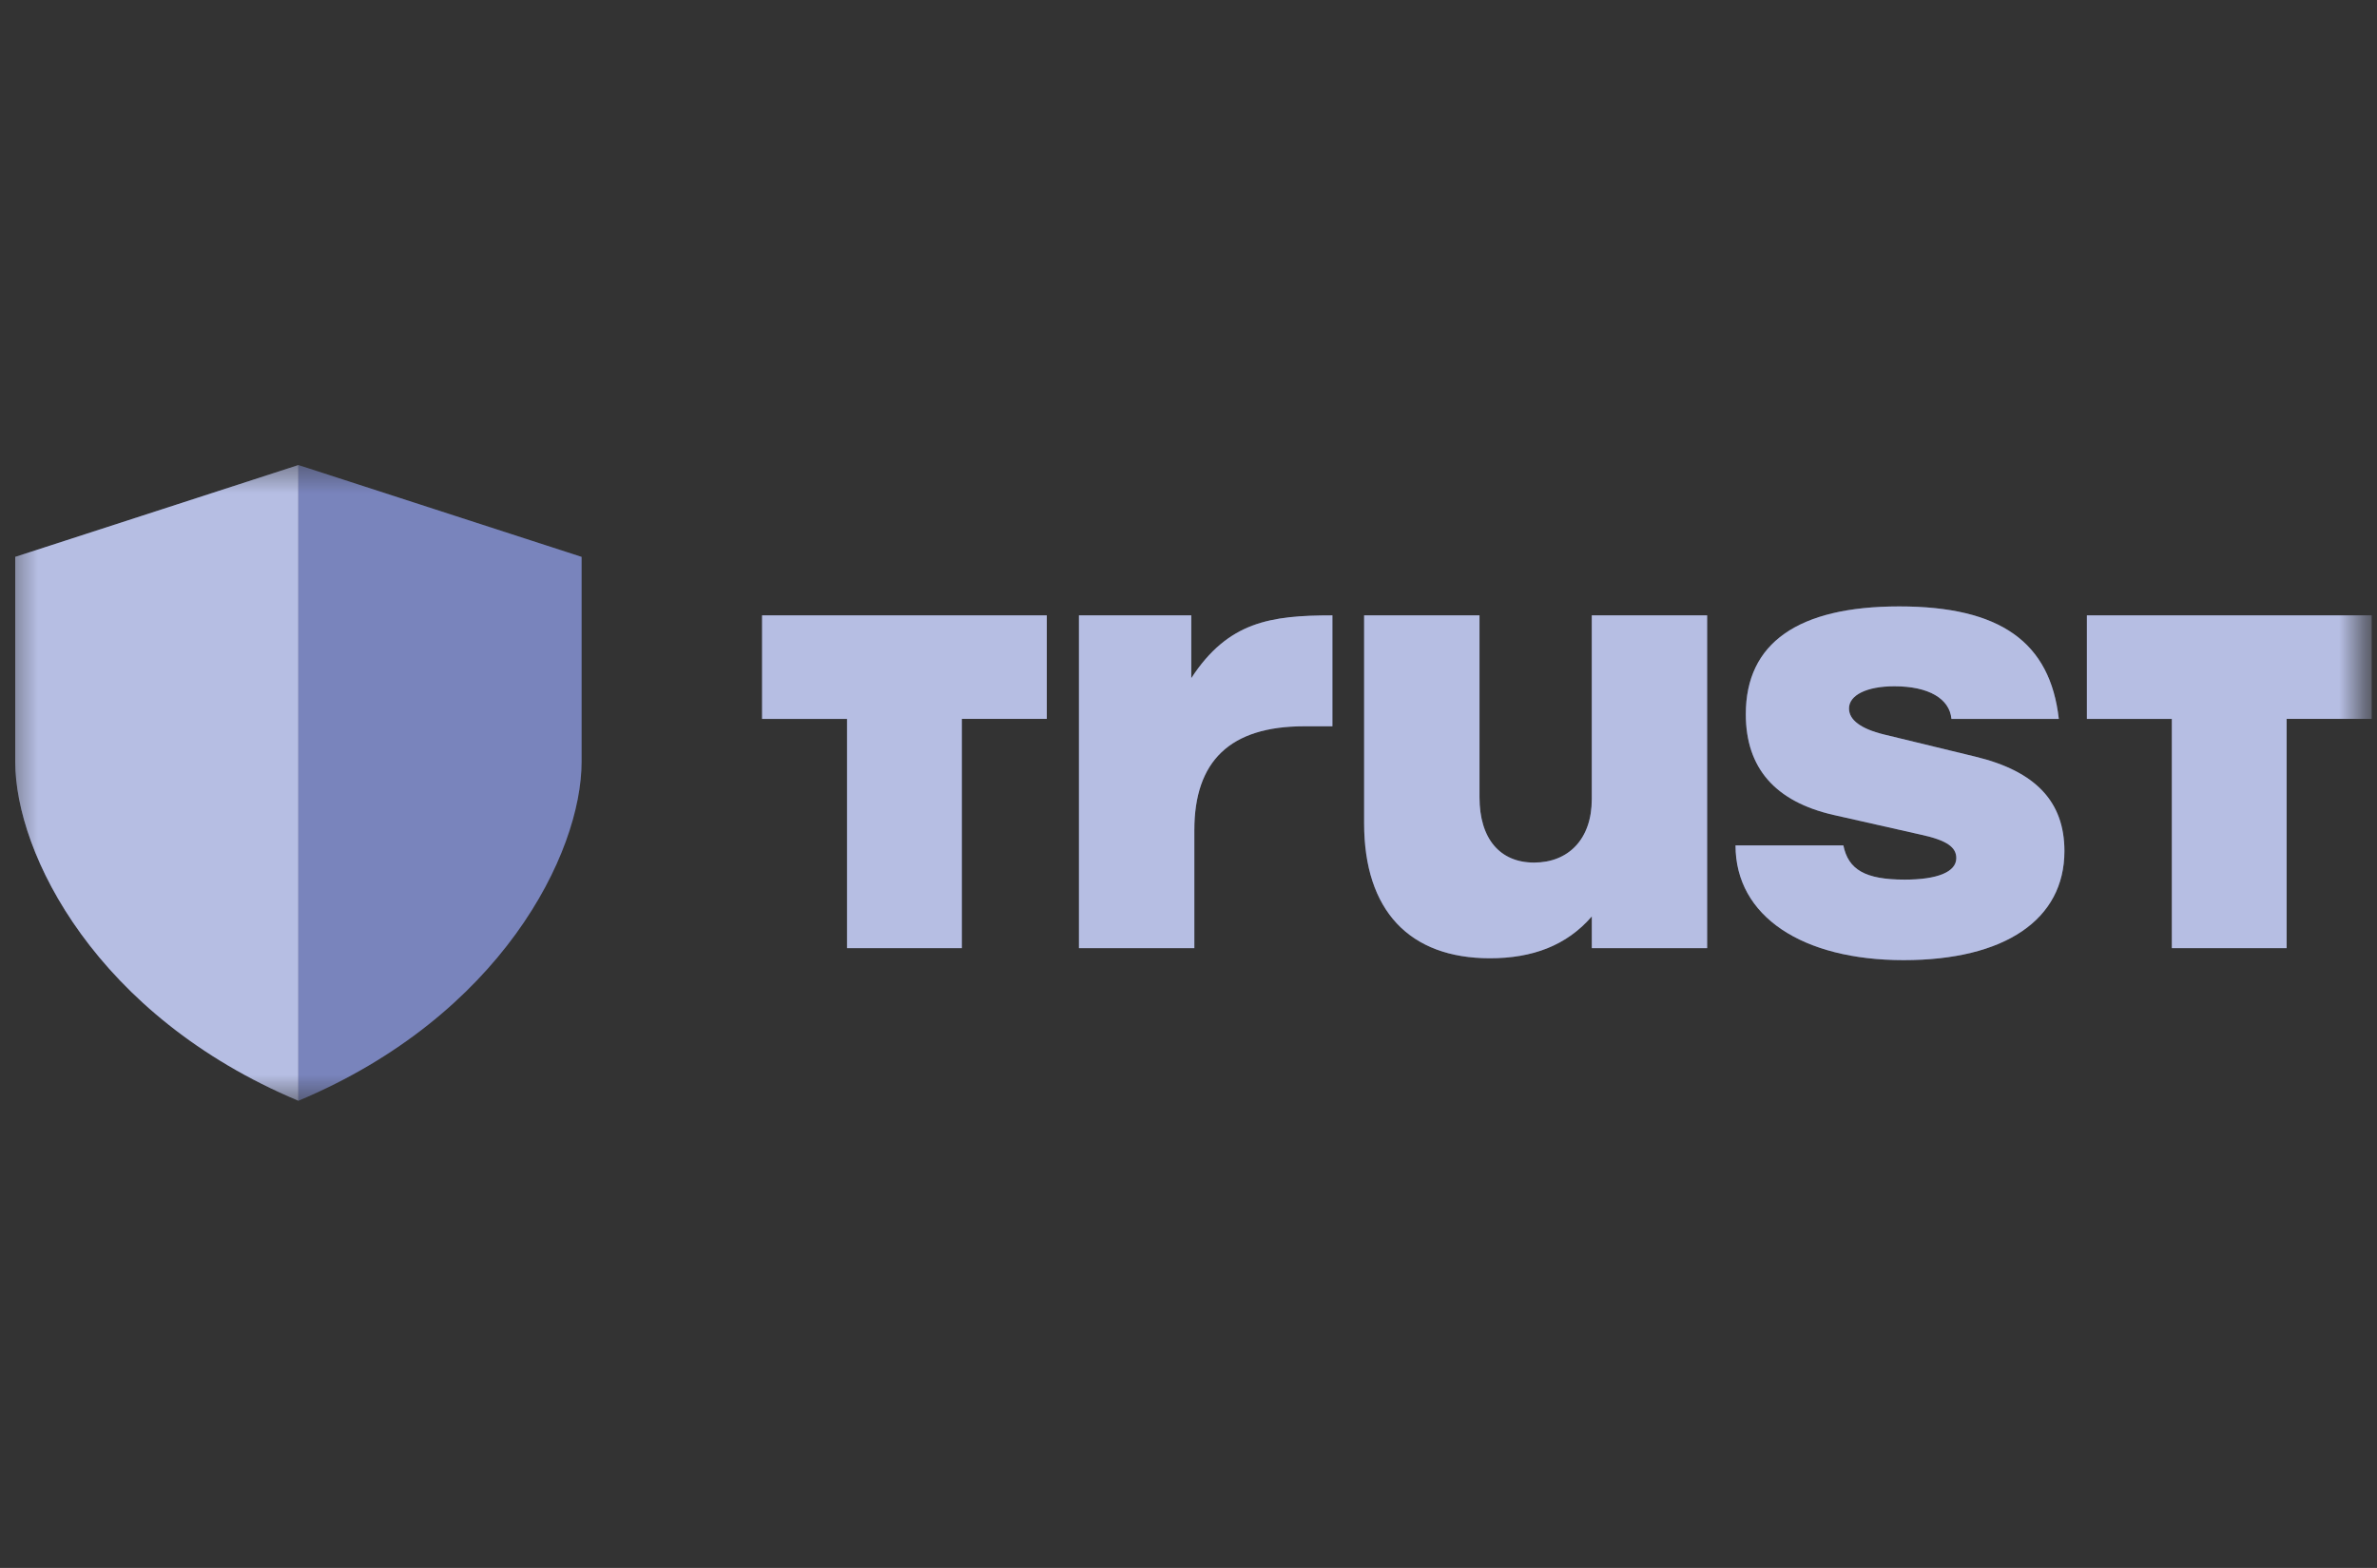 <?xml version="1.0" encoding="UTF-8"?> <svg xmlns="http://www.w3.org/2000/svg" width="94" height="62" viewBox="0 0 94 62" fill="none"><rect x="0" y="0" width="94" height="62" fill="#333333" stroke="none"/><mask id="mask0_3943_62742" style="mask-type:luminance" maskUnits="userSpaceOnUse" x="0" y="18" width="94" height="26"><path d="M93.435 18.39H0.395V43.527H93.435V18.39Z" fill="white"></path></mask><g mask="url(#mask0_3943_62742)"><path d="M42.668 24.333H47.11V26.815C48.565 24.585 50.239 24.333 52.691 24.333V28.719H51.575C48.637 28.719 47.231 30.099 47.231 32.83V37.492H42.668V24.333Z" fill="#8692D0"></path><path d="M42.668 24.333H47.11V26.815C48.565 24.585 50.239 24.333 52.691 24.333V28.719H51.575C48.637 28.719 47.231 30.099 47.231 32.83V37.492H42.668V24.333Z" fill="white" fill-opacity="0.4"></path><path d="M67.51 37.492H62.949V36.237C61.953 37.391 60.596 37.892 58.921 37.892C55.743 37.892 53.945 36.011 53.945 32.553V24.333H58.508V31.528C58.508 33.156 59.308 34.108 60.666 34.108C62.025 34.108 62.948 33.18 62.948 31.603V24.333H67.51V37.492Z" fill="#8692D0"></path><path d="M67.51 37.492H62.949V36.237C61.953 37.391 60.596 37.892 58.921 37.892C55.743 37.892 53.945 36.011 53.945 32.553V24.333H58.508V31.528C58.508 33.156 59.308 34.108 60.666 34.108C62.025 34.108 62.948 33.18 62.948 31.603V24.333H67.51V37.492Z" fill="white" fill-opacity="0.4"></path><path d="M68.625 33.429H72.897C73.092 34.381 73.748 34.782 75.323 34.782C76.61 34.782 77.363 34.482 77.363 33.931C77.363 33.504 76.999 33.228 75.956 33.003L72.51 32.225C70.204 31.699 69.039 30.371 69.039 28.24C69.039 25.431 71.101 23.979 75.106 23.979C79.11 23.979 81.075 25.395 81.417 28.428H77.171C77.098 27.627 76.272 27.137 74.914 27.137C73.823 27.137 73.12 27.487 73.12 28.014C73.12 28.465 73.58 28.816 74.504 29.043L78.119 29.92C80.497 30.495 81.639 31.699 81.639 33.654C81.639 36.362 79.284 37.966 75.282 37.966C71.279 37.966 68.632 36.236 68.632 33.428H68.628H68.625V33.429Z" fill="#8692D0"></path><path d="M68.625 33.429H72.897C73.092 34.381 73.748 34.782 75.323 34.782C76.61 34.782 77.363 34.482 77.363 33.931C77.363 33.504 76.999 33.228 75.956 33.003L72.51 32.225C70.204 31.699 69.039 30.371 69.039 28.24C69.039 25.431 71.101 23.979 75.106 23.979C79.11 23.979 81.075 25.395 81.417 28.428H77.171C77.098 27.627 76.272 27.137 74.914 27.137C73.823 27.137 73.12 27.487 73.12 28.014C73.12 28.465 73.58 28.816 74.504 29.043L78.119 29.92C80.497 30.495 81.639 31.699 81.639 33.654C81.639 36.362 79.284 37.966 75.282 37.966C71.279 37.966 68.632 36.236 68.632 33.428H68.628H68.625V33.429Z" fill="white" fill-opacity="0.4"></path><path d="M93.788 28.426V24.333H82.527V28.428H85.887V37.492H90.426V28.426H93.788Z" fill="#8692D0"></path><path d="M93.788 28.426V24.333H82.527V28.428H85.887V37.492H90.426V28.426H93.788Z" fill="white" fill-opacity="0.4"></path><path d="M41.396 28.426V24.333H30.137V28.428H33.497V37.492H38.036V28.426H41.396Z" fill="#8692D0"></path><path d="M41.396 28.426V24.333H30.137V28.428H33.497V37.492H38.036V28.426H41.396Z" fill="white" fill-opacity="0.4"></path><path d="M0.602 22.02L11.801 18.389V43.526C3.802 40.174 0.602 33.75 0.602 30.119V22.02Z" fill="#8692D0"></path><path d="M0.602 22.02L11.801 18.389V43.526C3.802 40.174 0.602 33.75 0.602 30.119V22.02Z" fill="white" fill-opacity="0.4"></path><path d="M23 22.02L11.801 18.389V43.526C19.8 40.174 23 33.75 23 30.119V22.02Z" fill="#8692D0"></path><path d="M23 22.02L11.801 18.389V43.526C19.8 40.174 23 33.75 23 30.119V22.02Z" fill="black" fill-opacity="0.1"></path></g></svg> 